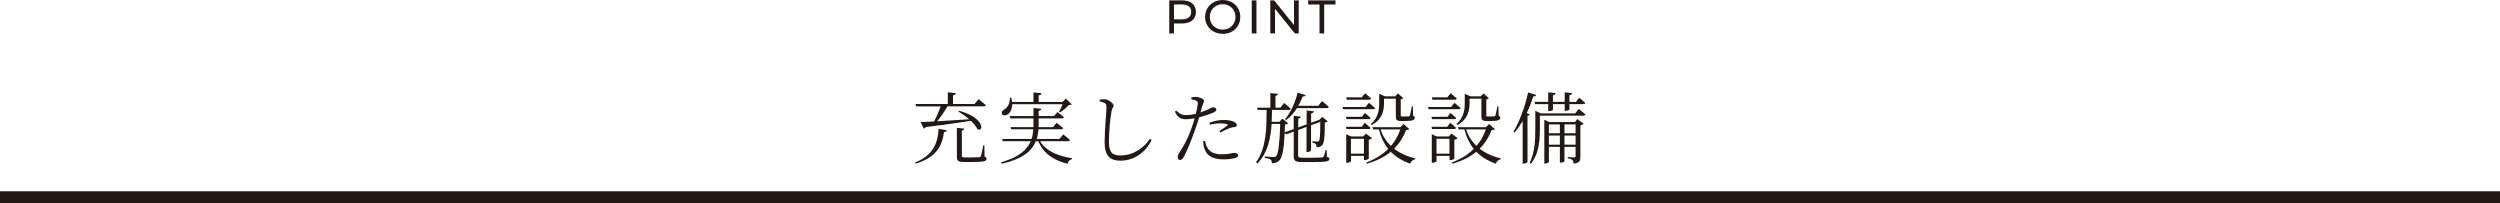 <?xml version="1.0" encoding="UTF-8"?>
<svg id="_レイヤー_2" data-name="レイヤー 2" xmlns="http://www.w3.org/2000/svg" viewBox="0 0 900 73.2">
  <defs>
    <style>
      .cls-1 {
        fill: none;
        stroke: #231815;
        stroke-miterlimit: 10;
        stroke-width: 4.35px;
      }

      .cls-2 {
        fill: #231815;
      }
    </style>
  </defs>
  <g id="_文字" data-name="文字">
    <g>
      <g>
        <path class="cls-2" d="M329.4,58.51c6.61-2.58,8.26-7.14,8.48-12.12l3,.48c-.08.45-.45.64-1.04.67-.62,4.84-2.66,9.13-10.22,11.37l-.22-.39ZM329.57,37.43h11.65v-4.2l2.88.31c-.06.39-.34.67-1.01.76v3.14h7.76l1.43-1.76s1.62,1.26,2.6,2.16c-.06.31-.31.45-.73.45h-13.05c-1.06,1.79-2.46,3.86-3.72,5.38,3.28-.2,7.31-.45,11.51-.73-1.23-1.09-2.66-2.07-3.86-2.77l.25-.31c9.35,2.6,8.93,7.84,6.58,6.64-.45-.98-1.29-2.02-2.32-3-3.89.62-9.1,1.37-16.24,2.24-.17.34-.45.5-.73.56l-1.15-2.35c1.15-.03,2.83-.11,4.84-.22.84-1.57,1.79-3.75,2.38-5.43h-8.82l-.25-.84ZM354.44,56.36c.59.22.73.45.73.81,0,.84-.87,1.15-5.12,1.15h-2.94c-2.16,0-2.63-.45-2.63-1.88v-10.42l2.66.28c-.06.34-.34.62-.87.7v9.07c0,.45.14.59,1.18.59h2.66c1.18,0,2.13-.03,2.49-.06.28-.03.39-.11.5-.39.22-.48.56-2.18.9-3.95h.36l.08,4.09Z"/>
        <path class="cls-2" d="M374.43,50.82c2.1,3.53,6.38,5.38,11.51,6.13l-.03.34c-.78.17-1.34.76-1.6,1.68-5.15-1.34-8.68-3.7-10.5-8.15h-.9c-1.46,3.56-4.82,6.47-12.32,8.12l-.17-.53c6.33-1.79,9.3-4.42,10.64-7.59h-10.05l-.22-.81h10.58c.36-1.09.53-2.27.62-3.47h-7.98l-.22-.78h8.26v-3.14h-8.34l-.22-.84h8.57v-2.91l2.8.31c-.06.34-.28.62-.95.73v1.88h5.52l1.26-1.46s1.43,1.06,2.32,1.85c-.08.31-.36.45-.76.45h-8.34v2.35c0,.25,0,.53-.03.78h5.18l1.29-1.54s1.46,1.09,2.41,1.9c-.08.28-.39.42-.78.42h-8.12c-.08,1.2-.28,2.35-.64,3.47h8.2l1.34-1.62s1.48,1.12,2.44,1.99c-.08.31-.36.45-.76.45h-10ZM364.4,37.51c0,1.88-.78,3.11-1.62,3.67-.73.5-1.76.5-2.1-.14-.25-.62.17-1.23.76-1.57,1.2-.62,2.27-2.32,2.1-4.28l.5-.03c.17.56.25,1.06.31,1.54h7.7v-3.42l2.88.28c-.06.39-.34.67-1.01.78v2.35h8.6l1.18-1.2,2.13,2.07c-.17.2-.48.22-1.04.25-.76.87-2.13,1.99-3.16,2.66l-.36-.22c.39-.7.9-1.85,1.26-2.74h-18.12Z"/>
        <path class="cls-2" d="M395.85,36.51v-.59c.73-.14,1.32-.22,1.82-.2,1.32.06,3.25,1.48,3.25,2.27,0,.59-.53.78-.78,2.1-.45,2.63-.92,7.17-.92,10.98,0,3.56,1.04,4.9,4.12,4.9,4.82,0,8.74-3.02,10.61-5.99l.62.42c-2.07,4.4-6.27,7.45-11.23,7.45-3.75,0-5.68-1.82-5.68-6.61,0-4.34.67-10.92.67-12.54,0-1.01-.17-1.32-.64-1.6-.45-.25-1.09-.48-1.82-.59Z"/>
        <path class="cls-2" d="M428.89,35.08c.59-.14,1.09-.22,1.76-.2,1.01.06,2.77.73,2.8,1.37,0,.48-.39,1.18-.73,2.24-.14.5-.31,1.2-.53,1.99,1.48-.5,2.66-1.04,3.53-1.48.42-.22.73-.39.95-.39.48,0,1.2.28,1.2.78,0,.53-.31.81-1.34,1.26-.64.28-2.83,1.06-4.84,1.57-.39,1.37-.87,2.88-1.37,4.23-1.32,3.78-3.11,8.29-4.31,10.25-.39.64-.67.9-1.23.9-.48,0-.81-.5-.81-1.15s.25-.87.67-1.62c1.43-2.13,3-4.93,4.37-8.85.36-1.04.73-2.21,1.06-3.39-1.01.2-2.18.34-3.22.34-1.62,0-2.97-.62-3.89-2.74l.48-.36c1.2,1.06,2.04,1.6,3.42,1.6s2.58-.2,3.64-.45c.36-1.46.62-2.77.7-3.64.06-.62-.08-.87-.59-1.12-.56-.2-1.18-.36-1.76-.48l.06-.64ZM433.82,50.73c.17.81.42,1.82.95,2.66.98,1.51,2.69,2.16,5.1,2.16,2.8,0,3.7-.53,4.51-.53.64,0,1.37.31,1.37.95,0,.56-.73.87-1.54,1.04-.87.2-2.13.36-3.75.36-3.25,0-5.82-.98-6.69-3.44-.48-1.06-.59-2.13-.62-3.11l.67-.08ZM435.41,44.18c1.32-.53,3.22-1.01,5.07-1.01s3.11.36,3.78.67c.64.34,1.01.76,1.01,1.23,0,.5-.48.64-1.15.7-.5.06-.92.14-1.65.45-.87.31-2.18.98-3.14,1.46l-.36-.5c.95-.62,2.58-1.68,2.94-2.04.22-.17.14-.31-.11-.39-.67-.25-1.62-.34-2.46-.34-1.23,0-2.52.17-3.75.45l-.17-.67Z"/>
        <path class="cls-2" d="M477.72,56.47c.64.2.87.39.87.76,0,.84-1.01,1.12-6.16,1.12h-3.64c-2.44,0-3.05-.48-3.05-2.04v-8.93l-2.8,1.01-.45-.56c-.28,5.8-.87,8.85-1.88,9.88-.67.73-1.68,1.06-2.74,1.04,0-.53-.08-.98-.42-1.26-.34-.31-1.26-.53-2.13-.67l.03-.5c.95.08,2.52.22,3.08.22.5,0,.7-.06.98-.31.78-.76,1.26-4.68,1.48-11.62h-3.11c-.34,5.29-1.37,10.36-5.12,14.28l-.48-.45c3.78-5.35,3.75-12.35,3.81-18.87h-3.25l-.2-.81h4.79v-5.26l2.74.28c-.06.36-.28.62-.9.73v4.26h1.79l1.32-1.71s1.48,1.2,2.38,2.1c-.06.28-.36.42-.73.42h-5.99c-.03,1.43-.06,2.86-.14,4.26h2.8l1.04-1.15,2.07,1.71c-.2.25-.53.36-1.12.45-.03,1.01-.06,1.93-.11,2.8l3.25-1.18v-4.79l2.55.31c-.06.36-.31.64-.92.73v3.16l3.02-1.09v-5.01l2.63.28c-.08.39-.31.67-1.01.78v3.36l2.94-1.06.11-.06.92-1.01,2.02,1.62c-.17.22-.48.31-1.04.39-.03,5.63-.25,7.48-1.01,8.23-.5.5-1.23.7-1.99.7,0-.45-.06-.9-.31-1.18-.2-.22-.67-.39-1.18-.48v-.48c.53.03,1.32.08,1.71.08.34,0,.5-.03.64-.17.36-.42.48-2.18.5-6.89l-3.33,1.2v9.02c0,.22-.7.62-1.29.62h-.34v-9.04l-3.02,1.09v9.16c0,.62.22.84,1.6.84h3.53c1.6,0,2.88-.03,3.3-.08.36-.03.53-.08.67-.25.25-.31.56-1.32.81-2.46h.36l.08,2.49ZM462.6,42.92c1.9-2.21,3.64-5.77,4.54-9.6l2.88.9c-.11.34-.48.56-1.06.53-.45,1.18-.98,2.3-1.57,3.33h7.2l1.32-1.68s1.54,1.18,2.46,2.07c-.08.31-.34.45-.73.45h-10.75c-1.12,1.76-2.44,3.25-3.89,4.31l-.39-.31Z"/>
        <path class="cls-2" d="M492.78,37.01s1.4,1.09,2.24,1.88c-.08.31-.34.42-.73.42h-10.78l-.22-.78h8.29l1.2-1.51ZM490.29,42.05l1.06-1.37s1.29,1.01,2.07,1.76c-.08.31-.36.45-.73.45h-7.95l-.22-.84h5.77ZM484.75,46.45l-.22-.81h5.66l1.12-1.43s1.32,1.04,2.07,1.82c-.06.28-.31.42-.67.42h-7.95ZM484.86,35.89l-.22-.84h5.6l1.18-1.48s1.34,1.09,2.21,1.88c-.06.31-.34.45-.73.45h-8.04ZM492.76,57.06c0,.17-.9.59-1.48.59h-.25v-1.54h-4.68v1.9c0,.2-.73.59-1.46.59h-.25v-10.28l1.85.81h4.26l.98-1.06,2.21,1.68c-.2.22-.64.45-1.18.56v6.75ZM491.02,55.32v-5.35h-4.68v5.35h4.68ZM507.34,46.47c-.22.25-.53.34-1.15.39-1.01,2.52-2.38,4.76-4.31,6.66,2.1,1.65,4.68,2.8,7.64,3.53l-.06.31c-.81.11-1.46.67-1.76,1.57-2.86-1.01-5.18-2.41-7.03-4.28-2.21,1.82-5.04,3.28-8.6,4.28l-.22-.42c3.22-1.2,5.85-2.86,7.9-4.9-1.51-1.88-2.63-4.2-3.36-7.03h-2.07l-.25-.78h10.02l1.2-1.15,2.04,1.82ZM493.54,44.63c2.63-2.3,2.97-5.07,2.97-7.56v-3.3l2.1.92h3.67l.95-1.06,1.96,1.71c-.17.2-.45.36-.92.42v5.8c0,.28.06.36.56.36h1.23c.5,0,.92,0,1.09-.03.22-.03.28-.06.39-.28.17-.42.45-1.93.73-3.36h.36l.08,3.42c.5.22.59.45.59.76,0,.76-.73,1.12-3.33,1.12h-1.62c-1.57,0-1.85-.45-1.85-1.62v-6.41h-4.26v1.57c0,2.35-.39,5.77-4.4,7.92l-.31-.36ZM497.01,46.59c.78,2.41,2.07,4.37,3.72,5.96,1.51-1.76,2.63-3.78,3.39-5.96h-7.11Z"/>
        <path class="cls-2" d="M523.58,37.01s1.4,1.09,2.24,1.88c-.08.31-.34.42-.73.42h-10.78l-.22-.78h8.29l1.2-1.51ZM521.09,42.05l1.06-1.37s1.29,1.01,2.07,1.76c-.08.31-.36.45-.73.45h-7.95l-.22-.84h5.77ZM515.55,46.45l-.22-.81h5.66l1.12-1.43s1.32,1.04,2.07,1.82c-.06.28-.31.42-.67.42h-7.95ZM515.66,35.89l-.22-.84h5.6l1.18-1.48s1.34,1.09,2.21,1.88c-.06.31-.34.45-.73.45h-8.04ZM523.56,57.06c0,.17-.9.59-1.48.59h-.25v-1.54h-4.68v1.9c0,.2-.73.59-1.46.59h-.25v-10.28l1.85.81h4.26l.98-1.06,2.21,1.68c-.2.22-.64.45-1.18.56v6.75ZM521.82,55.32v-5.35h-4.68v5.35h4.68ZM538.14,46.47c-.22.25-.53.34-1.15.39-1.01,2.52-2.38,4.76-4.31,6.66,2.1,1.65,4.68,2.8,7.64,3.53l-.06.31c-.81.11-1.46.67-1.76,1.57-2.86-1.01-5.18-2.41-7.03-4.28-2.21,1.82-5.04,3.28-8.6,4.28l-.22-.42c3.22-1.2,5.85-2.86,7.9-4.9-1.51-1.88-2.63-4.2-3.36-7.03h-2.07l-.25-.78h10.02l1.2-1.15,2.04,1.82ZM524.34,44.63c2.63-2.3,2.97-5.07,2.97-7.56v-3.3l2.1.92h3.67l.95-1.06,1.96,1.71c-.17.2-.45.36-.92.42v5.8c0,.28.06.36.56.36h1.23c.5,0,.92,0,1.09-.03.22-.03.28-.06.39-.28.17-.42.45-1.93.73-3.36h.36l.08,3.42c.5.22.59.45.59.76,0,.76-.73,1.12-3.33,1.12h-1.62c-1.57,0-1.85-.45-1.85-1.62v-6.41h-4.26v1.57c0,2.35-.39,5.77-4.4,7.92l-.31-.36ZM527.81,46.59c.78,2.41,2.07,4.37,3.72,5.96,1.51-1.76,2.63-3.78,3.39-5.96h-7.11Z"/>
        <path class="cls-2" d="M550.77,41.16c-.11.25-.36.45-.87.48v16.69c-.03.14-.73.59-1.4.59h-.34v-15.37c-.92,1.57-1.9,3-2.94,4.17l-.39-.25c2.07-3.5,4.17-8.9,5.29-14.17l2.91.87c-.11.34-.45.56-1.06.56-.64,2.07-1.46,4.12-2.35,5.99l1.15.45ZM568.33,39.2s1.51,1.15,2.41,1.99c-.06.31-.34.45-.73.45h-15.65v4.28c0,3.78-.11,9.24-3.25,12.99l-.42-.31c1.93-3.86,2.02-8.54,2.02-12.68v-6.02l1.99.92h12.38l1.26-1.62ZM552.42,36.67h4.93v-3.44l2.66.28c-.03.39-.28.67-.95.76v2.41h4.23v-3.44l2.66.28c-.03.39-.28.67-.95.76v2.41h2.35l1.15-1.51s1.4,1.06,2.21,1.85c-.06.31-.31.45-.7.45h-5.01v1.93c0,.11-.48.48-1.43.48h-.28v-2.41h-4.23v2.04c0,.17-.59.45-1.4.45h-.31v-2.49h-4.73l-.2-.78ZM567.82,42.86l2.32,1.71c-.2.22-.64.45-1.2.59v11.26c0,1.4-.25,2.24-2.44,2.49-.06-.53-.14-1.04-.45-1.29-.25-.28-.76-.5-1.65-.62v-.48s1.82.17,2.3.17c.39,0,.5-.17.5-.53v-3.28h-4v5.12c0,.14-.53.56-1.4.56h-.25v-5.68h-3.95v5.4c0,.17-.67.59-1.37.59h-.28v-15.76l1.79.84h9.21l.87-1.09ZM557.6,44.79v3.19h3.95v-3.19h-3.95ZM561.55,52.08v-3.3h-3.95v3.3h3.95ZM567.21,44.79h-4v3.19h4v-3.19ZM567.21,52.08v-3.3h-4v3.3h4Z"/>
      </g>
      <line class="cls-1" y1="71.03" x2="900" y2="71.03"/>
      <g>
        <path class="cls-2" d="M420.93,12.04V.14h4.64c1.04,0,1.93.17,2.67.49.74.33,1.3.8,1.7,1.43.4.62.59,1.37.59,2.23s-.2,1.6-.59,2.22c-.4.62-.96,1.09-1.7,1.43-.74.33-1.63.5-2.67.5h-3.71l.77-.8v4.4h-1.7ZM422.63,7.8l-.77-.85h3.66c1.09,0,1.91-.23,2.47-.7.56-.46.84-1.12.84-1.97s-.28-1.51-.84-1.97c-.56-.46-1.39-.7-2.47-.7h-3.66l.77-.85v7.04Z"/>
        <path class="cls-2" d="M440.17,12.17c-.91,0-1.75-.15-2.52-.46-.78-.31-1.45-.73-2.01-1.28-.57-.55-1.01-1.19-1.33-1.93-.32-.74-.48-1.54-.48-2.41s.16-1.68.48-2.41c.32-.74.76-1.38,1.33-1.93.57-.55,1.24-.98,2.01-1.28s1.62-.46,2.53-.46,1.74.15,2.51.45c.77.3,1.43.73,2.01,1.28.57.55,1.01,1.19,1.33,1.93s.47,1.55.47,2.43-.16,1.69-.47,2.43c-.31.74-.75,1.38-1.33,1.93-.57.55-1.24.98-2.01,1.28-.76.3-1.6.45-2.51.45ZM440.17,10.66c.66,0,1.27-.11,1.83-.34.56-.23,1.05-.55,1.46-.96.41-.41.74-.9.97-1.45s.35-1.16.35-1.82-.12-1.26-.35-1.82c-.23-.56-.55-1.04-.97-1.45-.41-.41-.9-.73-1.46-.96-.56-.23-1.17-.34-1.83-.34s-1.28.11-1.84.34-1.05.55-1.47.96c-.42.41-.75.9-.98,1.45-.23.55-.35,1.16-.35,1.82s.12,1.26.35,1.82.56,1.04.98,1.45c.42.41.91.73,1.47.96s1.18.34,1.84.34Z"/>
        <path class="cls-2" d="M450.63,12.04V.14h1.7v11.9h-1.7Z"/>
        <path class="cls-2" d="M457.31,12.04V.14h1.39l7.87,9.78h-.73V.14h1.7v11.9h-1.39l-7.87-9.78h.73v9.78h-1.7Z"/>
        <path class="cls-2" d="M475.02,12.04V1.62h-4.08V.14h9.84v1.48h-4.08v10.42h-1.68Z"/>
      </g>
    </g>
  </g>
</svg>